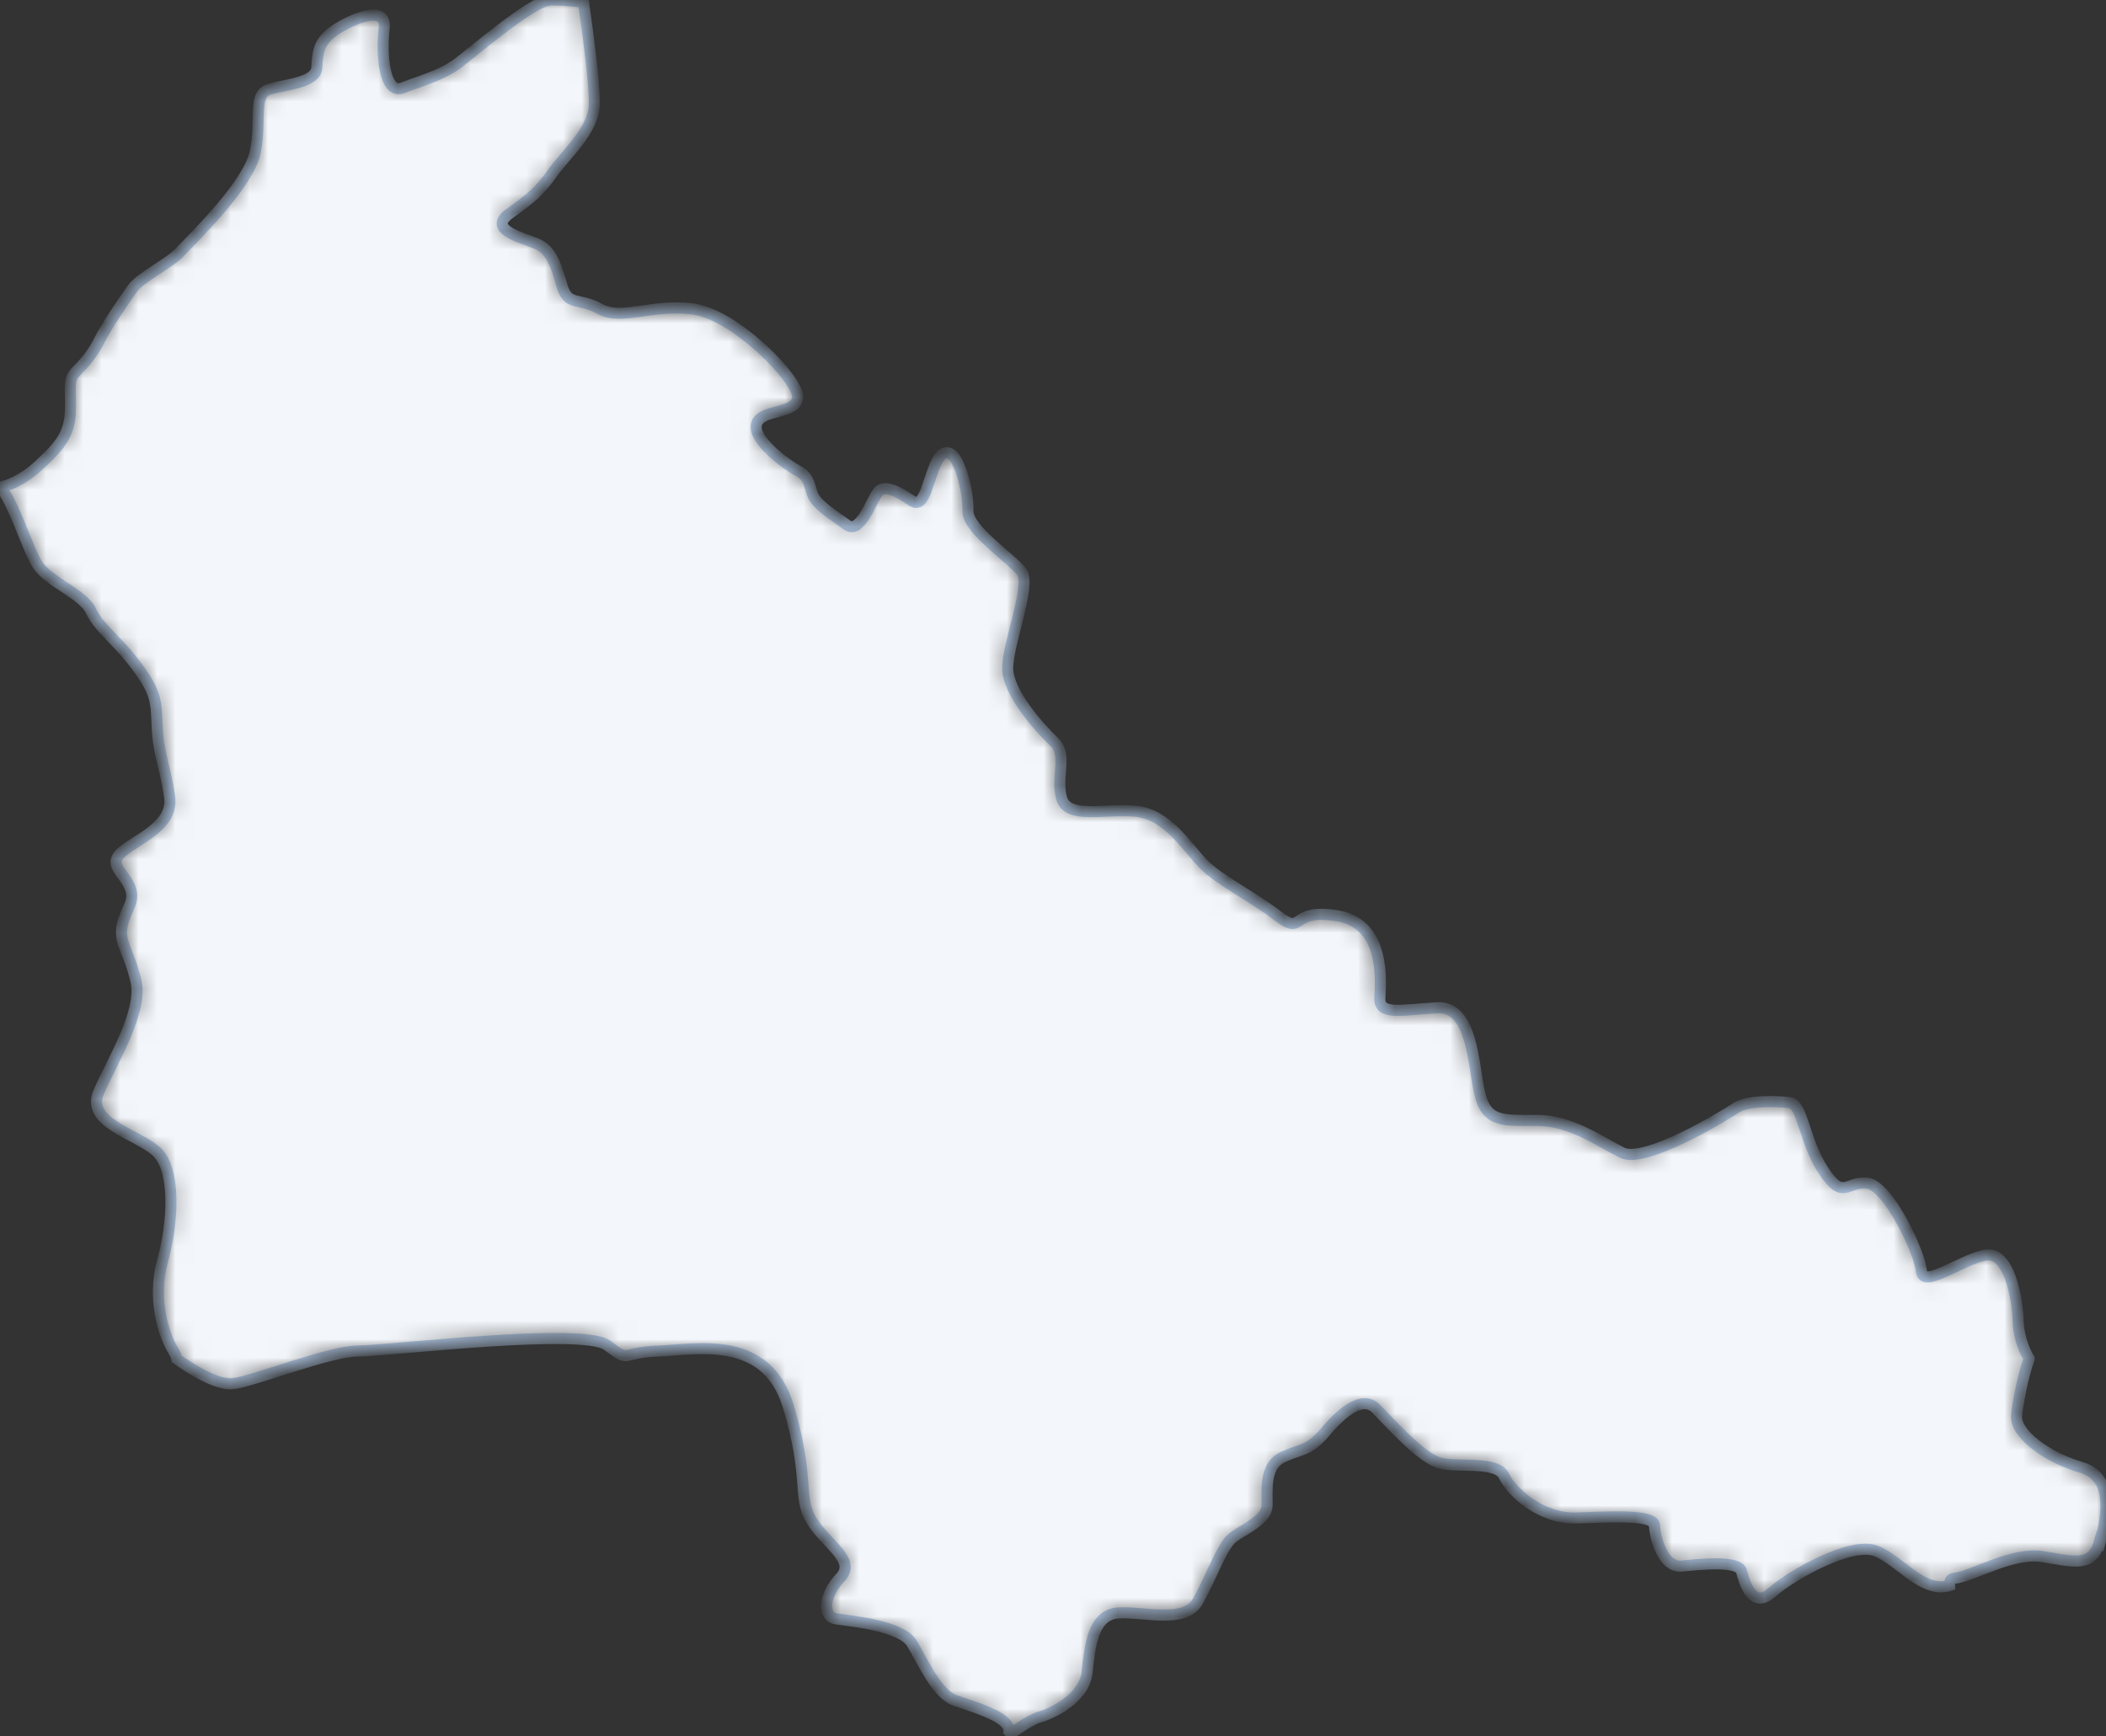 <?xml version="1.0" encoding="UTF-8"?> <svg xmlns="http://www.w3.org/2000/svg" width="114" height="94" viewBox="0 0 114 94" fill="none"><rect x="0" y="0" width="114" height="94" fill="#333333" stroke="none"/><mask id="path-1-inside-1_2028_243" fill="white"><path d="M113.67 83.406C113.278 84.893 112.264 84.539 110.583 84.271C108.901 83.996 106.749 85.365 105.774 85.444C105.594 85.46 105.523 85.602 105.531 85.838C104.077 86.271 102.899 84.523 101.571 83.972C100.243 83.421 96.975 85.263 95.914 86.208C94.862 87.144 94.429 85.68 94.272 85.074C94.115 84.468 92.064 84.681 91.027 84.783C89.99 84.877 89.582 83.193 89.558 82.587C89.543 81.981 87.233 82.115 85.316 82.178C83.399 82.241 81.811 80.745 81.419 79.911C81.026 79.069 78.936 79.462 77.938 79.203C76.94 78.943 75.22 77.007 74.497 76.267C73.774 75.519 72.659 76.424 71.739 77.518C70.82 78.62 70.372 78.415 69.39 78.911C68.416 79.399 68.612 80.737 68.589 81.517C68.565 82.296 67.277 82.807 66.711 83.256C66.145 83.705 65.556 85.413 64.849 86.672C64.142 87.931 61.966 87.239 60.559 87.317C59.153 87.396 59.004 89.088 58.846 90.537C58.689 91.977 56.882 92.788 56.262 92.961C55.664 93.134 54.58 93.953 54.51 94C54.549 93.953 54.58 93.898 54.596 93.843C54.635 93.748 54.635 93.646 54.596 93.551C54.596 93.536 54.588 93.52 54.58 93.496C54.565 93.465 54.549 93.433 54.525 93.394C54.51 93.378 54.502 93.362 54.486 93.347C54.47 93.323 54.455 93.299 54.431 93.284C54.407 93.26 54.384 93.237 54.368 93.221C54.345 93.197 54.321 93.181 54.297 93.158C54.242 93.118 54.195 93.071 54.133 93.04C54.078 93 54.015 92.961 53.944 92.922C53.842 92.867 53.732 92.811 53.622 92.764C53.543 92.725 53.472 92.693 53.394 92.662C53.355 92.646 53.315 92.63 53.276 92.615C53.158 92.567 53.033 92.52 52.915 92.473C52.671 92.386 52.428 92.3 52.208 92.229C52.137 92.205 52.066 92.182 51.995 92.158C51.893 92.127 51.799 92.095 51.713 92.064C50.699 91.71 49.953 89.946 49.364 88.97C48.774 87.987 46.001 87.758 45.254 87.64C44.508 87.522 44.587 86.349 45.49 85.405C46.386 84.46 44.712 83.602 43.927 82.311C43.149 81.021 43.848 80.076 42.678 76.156C41.507 72.237 37.791 73.055 35.638 73.142C33.485 73.221 34.192 73.811 32.864 72.827C31.537 71.851 20.891 73.142 19.367 73.142C17.843 73.142 13.812 74.748 12.641 74.905C11.714 75.031 10.167 74 9.569 73.567C9.546 73.441 9.491 73.299 9.389 73.134C8.894 72.347 8.218 70.371 8.799 68.262C9.389 66.144 9.538 63.232 8.422 62.295C7.307 61.351 4.635 60.769 5.343 59.123C6.05 57.478 7.747 54.771 7.362 53.126C6.985 51.481 6.395 51.008 6.631 50.04C6.867 49.072 7.362 48.773 7.008 47.978C6.655 47.191 5.806 46.774 6.631 46.097C7.448 45.42 9.389 44.688 9.184 43.161C8.98 41.634 8.564 40.784 8.509 39.367C8.446 37.958 8.477 37.549 7.448 36.132C6.419 34.723 5.335 33.983 4.926 33.078C4.518 32.165 2.64 31.52 2.019 30.552C1.493 29.725 0.652 26.97 0 26.38C0.354 26.309 1.171 26.049 2.09 25.207C3.323 24.074 3.748 23.476 3.81 22.295C3.865 21.122 3.646 20.587 4.101 20.131C4.557 19.674 5.013 19.162 5.382 18.415C5.751 17.667 6.702 16.282 7.157 15.636C7.613 14.991 9.169 14.282 9.782 13.605C10.402 12.928 13.466 10 13.82 8.214C14.174 6.419 13.655 5.113 14.582 4.829C15.509 4.554 17.104 4.491 17.151 3.641C17.198 2.791 17.253 2.318 17.96 1.759C18.668 1.201 20.97 0.083 20.797 1.523C20.624 2.964 20.812 5.144 21.794 4.758C22.776 4.381 23.931 4.066 24.772 3.436C25.613 2.806 28.716 0.13 29.714 0.012C30.067 -0.027 30.782 0.036 31.584 0.107C31.709 0.988 32.205 4.451 32.173 5.664C32.134 7.057 30.586 8.403 29.902 9.371C29.219 10.331 28.787 10.701 27.577 11.567C26.367 12.433 28.261 12.858 29.046 13.196C29.832 13.527 30.083 14.29 30.413 15.447C30.743 16.604 31.293 16.077 32.464 16.722C33.634 17.368 35.182 16.463 37.468 16.722C39.755 16.974 43.275 20.579 43.18 21.524C43.086 22.46 41.169 22.114 40.949 22.972C40.737 23.838 42.615 25.184 43.18 25.483C43.746 25.774 43.77 26.112 43.966 26.718C44.162 27.325 45.16 27.915 45.859 28.427C46.566 28.938 47.187 27.057 47.525 26.64C47.855 26.23 48.562 26.561 49.387 27.128C50.212 27.695 50.33 24.869 51.108 24.538C51.893 24.208 52.435 26.655 52.396 27.655C52.357 28.655 54.745 30.221 55.295 30.945C55.845 31.669 54.533 34.865 54.549 36.195C54.565 37.525 56.293 39.43 57.055 40.154C57.817 40.879 57.134 42.059 57.464 43.208C57.794 44.365 59.75 43.759 61.471 43.917C63.191 44.074 64.228 45.837 65.124 46.758C66.028 47.679 67.669 48.443 69.154 49.576C70.639 50.709 69.744 49.143 72.383 49.576C75.023 50.009 74.733 53.126 74.693 54.047C74.654 54.968 75.833 54.676 77.781 54.558C79.737 54.44 79.737 57.675 80.107 59.226C80.476 60.776 81.395 60.658 83.218 60.658C85.041 60.658 86.581 61.792 87.814 62.406C89.048 63.012 93.369 60.391 93.974 59.974C94.579 59.564 96.181 59.604 96.888 59.698C97.596 59.792 97.651 61.792 98.727 63.405C99.803 65.011 99.937 63.933 101.076 64.051C102.207 64.169 103.936 67.829 104.007 68.813C104.085 69.789 106.175 68.183 107.471 67.947C108.76 67.711 109.216 70.3 109.247 71.552C109.278 72.504 109.656 73.244 109.836 73.551C109.836 73.551 109.836 73.559 109.836 73.567C109.451 74.669 109.231 75.999 109.161 76.613C109.043 77.636 110.881 78.927 112.641 79.431C114.401 79.942 114.087 81.942 113.694 83.429L113.67 83.406Z"></path></mask><path d="M113.67 83.406C113.278 84.893 112.264 84.539 110.583 84.271C108.901 83.996 106.749 85.365 105.774 85.444C105.594 85.46 105.523 85.602 105.531 85.838C104.077 86.271 102.899 84.523 101.571 83.972C100.243 83.421 96.975 85.263 95.914 86.208C94.862 87.144 94.429 85.68 94.272 85.074C94.115 84.468 92.064 84.681 91.027 84.783C89.99 84.877 89.582 83.193 89.558 82.587C89.543 81.981 87.233 82.115 85.316 82.178C83.399 82.241 81.811 80.745 81.419 79.911C81.026 79.069 78.936 79.462 77.938 79.203C76.94 78.943 75.22 77.007 74.497 76.267C73.774 75.519 72.659 76.424 71.739 77.518C70.82 78.62 70.372 78.415 69.39 78.911C68.416 79.399 68.612 80.737 68.589 81.517C68.565 82.296 67.277 82.807 66.711 83.256C66.145 83.705 65.556 85.413 64.849 86.672C64.142 87.931 61.966 87.239 60.559 87.317C59.153 87.396 59.004 89.088 58.846 90.537C58.689 91.977 56.882 92.788 56.262 92.961C55.664 93.134 54.58 93.953 54.51 94C54.549 93.953 54.58 93.898 54.596 93.843C54.635 93.748 54.635 93.646 54.596 93.551C54.596 93.536 54.588 93.52 54.58 93.496C54.565 93.465 54.549 93.433 54.525 93.394C54.51 93.378 54.502 93.362 54.486 93.347C54.47 93.323 54.455 93.299 54.431 93.284C54.407 93.26 54.384 93.237 54.368 93.221C54.345 93.197 54.321 93.181 54.297 93.158C54.242 93.118 54.195 93.071 54.133 93.04C54.078 93 54.015 92.961 53.944 92.922C53.842 92.867 53.732 92.811 53.622 92.764C53.543 92.725 53.472 92.693 53.394 92.662C53.355 92.646 53.315 92.63 53.276 92.615C53.158 92.567 53.033 92.52 52.915 92.473C52.671 92.386 52.428 92.3 52.208 92.229C52.137 92.205 52.066 92.182 51.995 92.158C51.893 92.127 51.799 92.095 51.713 92.064C50.699 91.71 49.953 89.946 49.364 88.97C48.774 87.987 46.001 87.758 45.254 87.64C44.508 87.522 44.587 86.349 45.49 85.405C46.386 84.46 44.712 83.602 43.927 82.311C43.149 81.021 43.848 80.076 42.678 76.156C41.507 72.237 37.791 73.055 35.638 73.142C33.485 73.221 34.192 73.811 32.864 72.827C31.537 71.851 20.891 73.142 19.367 73.142C17.843 73.142 13.812 74.748 12.641 74.905C11.714 75.031 10.167 74 9.569 73.567C9.546 73.441 9.491 73.299 9.389 73.134C8.894 72.347 8.218 70.371 8.799 68.262C9.389 66.144 9.538 63.232 8.422 62.295C7.307 61.351 4.635 60.769 5.343 59.123C6.05 57.478 7.747 54.771 7.362 53.126C6.985 51.481 6.395 51.008 6.631 50.04C6.867 49.072 7.362 48.773 7.008 47.978C6.655 47.191 5.806 46.774 6.631 46.097C7.448 45.42 9.389 44.688 9.184 43.161C8.98 41.634 8.564 40.784 8.509 39.367C8.446 37.958 8.477 37.549 7.448 36.132C6.419 34.723 5.335 33.983 4.926 33.078C4.518 32.165 2.64 31.52 2.019 30.552C1.493 29.725 0.652 26.97 0 26.38C0.354 26.309 1.171 26.049 2.09 25.207C3.323 24.074 3.748 23.476 3.81 22.295C3.865 21.122 3.646 20.587 4.101 20.131C4.557 19.674 5.013 19.162 5.382 18.415C5.751 17.667 6.702 16.282 7.157 15.636C7.613 14.991 9.169 14.282 9.782 13.605C10.402 12.928 13.466 10 13.82 8.214C14.174 6.419 13.655 5.113 14.582 4.829C15.509 4.554 17.104 4.491 17.151 3.641C17.198 2.791 17.253 2.318 17.96 1.759C18.668 1.201 20.97 0.083 20.797 1.523C20.624 2.964 20.812 5.144 21.794 4.758C22.776 4.381 23.931 4.066 24.772 3.436C25.613 2.806 28.716 0.13 29.714 0.012C30.067 -0.027 30.782 0.036 31.584 0.107C31.709 0.988 32.205 4.451 32.173 5.664C32.134 7.057 30.586 8.403 29.902 9.371C29.219 10.331 28.787 10.701 27.577 11.567C26.367 12.433 28.261 12.858 29.046 13.196C29.832 13.527 30.083 14.29 30.413 15.447C30.743 16.604 31.293 16.077 32.464 16.722C33.634 17.368 35.182 16.463 37.468 16.722C39.755 16.974 43.275 20.579 43.18 21.524C43.086 22.46 41.169 22.114 40.949 22.972C40.737 23.838 42.615 25.184 43.18 25.483C43.746 25.774 43.77 26.112 43.966 26.718C44.162 27.325 45.16 27.915 45.859 28.427C46.566 28.938 47.187 27.057 47.525 26.64C47.855 26.23 48.562 26.561 49.387 27.128C50.212 27.695 50.33 24.869 51.108 24.538C51.893 24.208 52.435 26.655 52.396 27.655C52.357 28.655 54.745 30.221 55.295 30.945C55.845 31.669 54.533 34.865 54.549 36.195C54.565 37.525 56.293 39.43 57.055 40.154C57.817 40.879 57.134 42.059 57.464 43.208C57.794 44.365 59.75 43.759 61.471 43.917C63.191 44.074 64.228 45.837 65.124 46.758C66.028 47.679 67.669 48.443 69.154 49.576C70.639 50.709 69.744 49.143 72.383 49.576C75.023 50.009 74.733 53.126 74.693 54.047C74.654 54.968 75.833 54.676 77.781 54.558C79.737 54.44 79.737 57.675 80.107 59.226C80.476 60.776 81.395 60.658 83.218 60.658C85.041 60.658 86.581 61.792 87.814 62.406C89.048 63.012 93.369 60.391 93.974 59.974C94.579 59.564 96.181 59.604 96.888 59.698C97.596 59.792 97.651 61.792 98.727 63.405C99.803 65.011 99.937 63.933 101.076 64.051C102.207 64.169 103.936 67.829 104.007 68.813C104.085 69.789 106.175 68.183 107.471 67.947C108.76 67.711 109.216 70.3 109.247 71.552C109.278 72.504 109.656 73.244 109.836 73.551C109.836 73.551 109.836 73.559 109.836 73.567C109.451 74.669 109.231 75.999 109.161 76.613C109.043 77.636 110.881 78.927 112.641 79.431C114.401 79.942 114.087 81.942 113.694 83.429L113.67 83.406Z" fill="#F3F6FA" stroke="#AEC6E4" stroke-width="0.6" mask="url(#path-1-inside-1_2028_243)"></path></svg> 